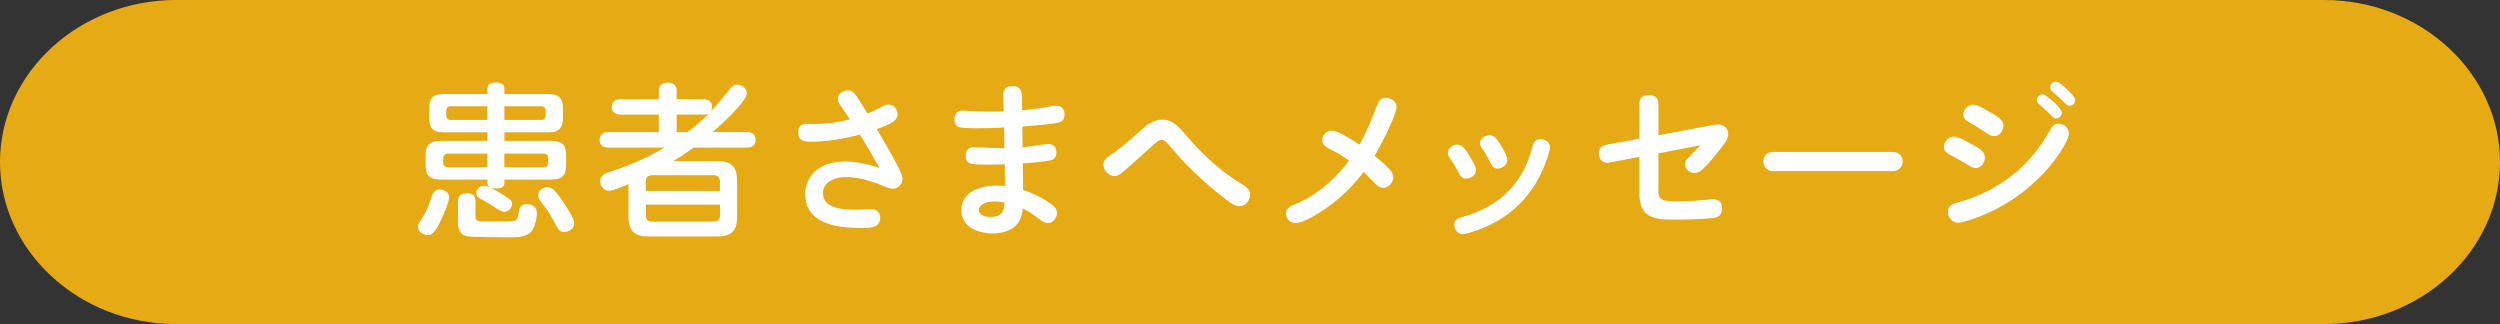 <svg xmlns="http://www.w3.org/2000/svg" id="_&#x30EC;&#x30A4;&#x30E4;&#x30FC;_2" viewBox="0 0 540 70"><rect x="0" y="0" width="540" height="70" fill="#333333" stroke="none"/><g id="base"><path d="M540,35c0,19.25-17.1,35-38,35H38C17.1,70,0,54.25,0,35S17.1,0,38,0h464c20.9,0,38,15.75,38,35Z" style="fill:#e6aa14;"></path><path d="M91.24,47c.97-1.37,1.51-3.06,2.05-4.68.25-.79.76-1.4,1.66-1.4s2.05.54,2.05,1.62c0,1.26-1.3,4.03-1.8,5.11-.4.86-.9,1.91-1.58,2.59-.36.36-.76.54-1.22.54-.97,0-2.12-.72-2.12-1.76,0-.54.29-1.04.97-2.02ZM109.16,42.39c.97.61,1.44.9,1.44,1.66,0,.86-.76,1.69-1.62,1.69-.61,0-1.15-.32-2.05-.94-.83-.54-1.69-1.08-2.55-1.51-.97-.47-1.51-.9-1.51-1.58,0-.83.79-1.58,1.66-1.58.43,0,.86.18,1.26.36-.32-.25-.5-.54-.5-.94v-.76h-9.9c-2.52,0-3.46-.68-3.46-3.28v-1.8c0-2.59.94-3.28,3.46-3.28h9.9v-1.84h-9.14c-2.52,0-3.46-.65-3.46-3.28v-1.73c0-2.59.94-3.28,3.46-3.28h9.14v-1.04c0-1.26.9-1.44,1.98-1.44,1.01,0,1.69.36,1.69,1.44v1.04h9.18c2.52,0,3.46.68,3.46,3.28v1.73c0,2.66-1.01,3.28-3.53,3.28h-9.11v1.84h9.86c2.52,0,3.46.68,3.46,3.28v1.8c0,2.59-.94,3.28-3.46,3.28h-9.86v.72c0,1.08-1.08,1.22-1.91,1.22-.36,0-.76-.07-1.12-.18,1.12.54,2.2,1.15,3.24,1.84ZM105.28,33.18h-8.53c-.61,0-1.01.32-1.01.97v1.01c0,.61.4.97,1.01.97h8.53v-2.95ZM105.28,22.96h-7.92c-.61,0-.97.36-.97.97v1.01c0,.61.36.97.97.97h7.92v-2.95ZM102.69,46.64c0,.97.43,1.19,1.44,1.19h5.51c1.66,0,2.12-.07,2.38-1.8.18-1.15.43-1.94,1.76-1.94,1.19,0,2.2.61,2.2,1.91,0,1.19-.5,3.31-1.37,4.18-.97.97-2.77,1.08-4.21,1.08h-.54c-1.51,0-8.13-.04-8.96-.22-1.55-.32-1.98-1.48-1.98-2.95v-4.64c0-1.3.76-1.69,1.98-1.69s1.8.5,1.8,1.69v3.2ZM116.9,25.91c.61,0,.97-.36.97-.97v-1.01c0-.61-.36-.97-.97-.97h-7.95v2.95h7.95ZM117.44,36.13c.61,0,.97-.36.97-.97v-1.01c0-.65-.36-.97-.97-.97h-8.5v2.95h8.5ZM121.29,43.11c.76,1.08,2.74,3.92,2.74,5.18,0,1.08-1.15,1.84-2.16,1.84-.79,0-1.22-.47-1.58-1.12-.83-1.58-1.8-3.35-2.84-4.64-.79-1.01-1.22-1.62-1.22-2.27,0-1.04,1.19-1.69,2.09-1.69,1.08,0,2.05,1.37,2.99,2.7Z" style="fill:#fff;"></path><path d="M157.35,19.64c.47-.65.97-1.37,1.87-1.37.97,0,2.09.76,2.09,1.84,0,1.87-5.83,7.09-7.38,8.42h7.41c1.08,0,1.87.5,1.87,1.69s-.79,1.66-1.87,1.66h-11.52c-1.44,1.04-2.88,2.02-4.39,2.92h9.54c3.02,0,4.25,1.22,4.25,4.25v7.77c0,3.02-1.22,4.25-4.25,4.25h-14.97c-3.02,0-4.25-1.22-4.25-4.25v-7.05c-1.22.54-3.31,1.44-4.28,1.44-1.08,0-1.84-1.12-1.84-2.09,0-1.22,1.08-1.66,2.05-1.98,4.14-1.33,8.14-3.06,11.88-5.26h-12.17c-1.08,0-1.87-.5-1.87-1.66s.79-1.69,1.87-1.69h10.91v-3.78h-8.31c-1.01,0-1.87-.54-1.87-1.66s.83-1.66,1.87-1.66h8.31v-1.91c0-1.26.9-1.66,2.02-1.66s1.84.58,1.84,1.66v1.91h5.79c1.04,0,1.87.5,1.87,1.62,0,.36-.07.68-.25,1.01,1.33-1.44,2.59-2.92,3.78-4.43ZM155.51,39.15c0-.79-.5-1.3-1.3-1.3h-13.43c-.79,0-1.3.5-1.3,1.3v2.09h16.02v-2.09ZM139.5,46.57c0,.79.5,1.3,1.3,1.3h13.43c.79,0,1.3-.5,1.3-1.3v-2.38h-16.02v2.38ZM151.95,24.76h-5.79v3.78h2.34c1.66-1.22,3.2-2.59,4.68-4.07-.36.22-.79.29-1.22.29Z" style="fill:#fff;"></path><path d="M181.48,22.7c-.29-.43-.5-.86-.5-1.37,0-1.15,1.15-1.8,2.16-1.8.76,0,1.3.4,1.69.97,1.01,1.44,1.69,2.7,2.55,4.03.86-.32,1.73-.72,2.56-1.19.83-.47,1.33-.76,2.02-.76,1.15,0,1.91,1.04,1.91,2.12,0,.86-.65,1.48-1.44,1.91-.97.54-2.02.9-3.02,1.26.54.94,1.87,3.24,3.2,5.58,1.3,2.27,2.34,4.39,2.34,5.15,0,1.19-.94,2.16-2.12,2.16-.65,0-1.87-.5-2.74-.86-2.27-.94-4.9-1.66-7.34-1.66-2.16,0-5,.9-5,3.49,0,3.46,4.79,3.56,7.27,3.56,1.08,0,2.16-.11,3.24-.11s1.87.76,1.87,1.84c0,2.09-1.98,2.2-3.6,2.2h-.58c-2.45,0-4.97-.14-7.31-.97-2.81-1.01-4.72-2.99-4.72-6.37,0-1.98.9-3.89,2.45-5.15,1.73-1.4,4-1.84,6.19-1.84,2.56,0,5,.58,7.42,1.37-1.37-2.41-2.77-4.82-4.25-7.2-3.49.94-7.06,1.55-10.66,1.55-1.47,0-2.66-.25-2.66-2.02,0-1.19.61-1.84,1.8-1.84.58,0,1.15.04,1.73.04,2.95,0,5.15-.4,7.63-1.01-.65-1.04-1.37-2.05-2.09-3.1Z" style="fill:#fff;"></path><path d="M216.69,20.58c0-1.33.68-1.98,1.98-1.98,1.48,0,2.09.76,2.09,2.45v2.77c1.98-.18,3.92-.43,5.87-.79.58-.11.97-.18,1.48-.18,1.22,0,1.84.72,1.84,1.84,0,1.3-.72,1.76-1.87,1.91-2.59.36-4.86.54-7.27.72.04,1.51.04,2.99.07,4.5,1.04-.11,5.18-.72,5.58-.72,1.15,0,1.73.76,1.73,1.8,0,1.55-1.01,1.73-2.3,1.91-1.69.22-3.31.36-4.97.5.04,1.91.07,3.82.07,5.72,2.12.68,4.18,1.69,5.98,2.99.68.47,1.33,1.04,1.33,1.94,0,1.12-.86,2.23-2.02,2.23-.5,0-1.01-.29-1.87-.94-1.12-.86-2.23-1.62-3.49-2.23-.11.9-.29,1.8-.68,2.59-1.12,2.12-3.6,2.81-5.83,2.81-3.13,0-6.77-1.37-6.77-5.04,0-4,4.21-5.29,7.49-5.29.65,0,1.3.04,1.94.11,0-1.58-.04-3.13-.04-4.72-1.12.04-2.2.07-3.31.07h-1.04c-.97,0-2.12-.04-2.81-.18-1.12-.25-1.29-.9-1.29-1.8,0-1.12.68-1.76,1.8-1.76.79,0,1.58.04,2.34.07,1.4.04,2.23.11,3.2.11h1.04c-.04-1.48-.04-2.95-.07-4.46-1.98.14-3.96.18-5.94.18-.9,0-2.7-.04-3.53-.18-.94-.14-1.26-.94-1.26-1.84,0-1.04.68-1.8,1.76-1.8.54,0,1.08.07,1.62.11,1.44.07,2.84.11,4.25.11,1.01,0,2.02,0,3.02-.04-.04-1.19-.11-2.34-.11-3.49ZM214.89,43.51c-1.15,0-3.46.32-3.46,1.87,0,1.19,1.62,1.48,2.52,1.48,2.3,0,2.88-1.01,3.06-3.13-.68-.14-1.4-.22-2.12-.22Z" style="fill:#fff;"></path><path d="M249.31,31.13c-.72.65-1.44,1.3-2.16,1.94-1.48,1.33-2.92,2.63-4.46,3.96-.61.54-1.22,1.01-1.91,1.01-1.26,0-2.45-1.22-2.45-2.48s1.3-1.84,2.16-2.48c2.3-1.66,4.39-3.56,6.52-5.44,1.12-1.01,2.41-1.8,4-1.8,2.52,0,3.89,1.91,5.4,3.64,3.49,4.03,7.42,7.67,11.99,10.4.9.54,1.62,1.08,1.62,2.16,0,1.26-.94,2.48-2.27,2.48s-2.52-1.15-3.53-1.91c-4.07-3.1-8.03-6.91-11.12-10.58-.79-.97-1.55-1.84-2.16-1.84-.47,0-.83.25-1.62.94Z" style="fill:#fff;"></path><path d="M300.09,36.53c.47.5.86,1.08.86,1.76,0,1.15-1.04,2.27-2.2,2.27-.83,0-1.37-.54-1.91-1.12-.76-.79-1.51-1.55-2.3-2.3-2.23,2.99-4.9,5.58-7.96,7.74-1.44,1.01-5,3.31-6.73,3.31-1.12,0-2.09-.9-2.09-2.09,0-1.44,1.73-1.84,2.84-2.34,4.25-1.94,8.06-5.4,10.8-9.07-1.19-.83-2.38-1.62-3.71-2.27-1.44-.72-2.09-1.15-2.09-2.12,0-1.08.9-2.09,1.98-2.09,1.51,0,4.75,2.16,6.05,3.02,1.51-2.63,2.66-5.4,3.71-8.24.32-.94.86-1.87,1.98-1.87s2.34.76,2.34,1.98c0,1.76-3.67,8.82-4.75,10.55,1.08.9,2.23,1.84,3.17,2.88Z" style="fill:#fff;"></path><path d="M317.45,33.75c.68,1.12,1.37,2.23,1.37,2.95,0,1.08-1.08,1.87-2.12,1.87s-1.4-.79-1.8-1.58c-.5-1.01-1.12-1.98-1.76-2.88-.29-.4-.4-.72-.4-1.12,0-1.04,1.08-1.76,2.05-1.76,1.04,0,1.58.76,2.66,2.52ZM334.8,31.77c0,.65-.32,1.58-.68,2.63-1.26,3.71-3.2,6.98-5.94,9.72-2.92,2.92-6.55,4.86-10.44,6.05-.9.29-1.26.4-1.76.4-1.08,0-1.84-.94-1.84-1.98,0-1.12.68-1.44,1.62-1.69,7.78-2.12,13.1-6.98,15.15-14.9.29-1.04.54-1.94,1.8-1.94,1.01,0,2.09.61,2.09,1.73ZM323.5,36.42c-.9,0-1.22-.5-1.87-1.84-.43-.9-.94-1.76-1.55-2.63-.25-.36-.4-.65-.4-1.04,0-1.01,1.12-1.69,2.05-1.69,1.12,0,1.66.86,2.48,2.23.68,1.15,1.37,2.27,1.37,3.1,0,1.08-1.08,1.87-2.09,1.87Z" style="fill:#fff;"></path><path d="M358.19,41.1c0,.97.14,1.55.76,1.98.54.36,2.3.4,3.35.4,2.05,0,4.1-.11,6.12-.32.54-.07,1.08-.14,1.62-.14,1.19,0,1.91.65,1.91,1.87,0,1.4-.54,2.05-2.12,2.23-1.94.22-6.01.32-7.85.32h-1.01c-1.94,0-4.1-.14-5.47-1.4-1.33-1.22-1.4-3.24-1.4-4.97v-7.2l-5.54,1.08c-.4.07-1.15.22-1.33.22-1.26,0-1.87-.94-1.87-2.05,0-1.04.61-1.69,1.66-1.87l7.09-1.3v-7.52c0-1.37.83-1.91,2.09-1.91s2.02.65,2.02,1.91v6.77l11.88-2.2c.43-.07.65-.11.97-.11,1.33,0,2.23.79,2.23,2.09,0,.68-.32,1.3-.72,1.87-.68.94-1.4,1.87-2.12,2.74-.86,1.08-1.76,2.12-2.81,3.06-.47.4-.97.72-1.58.72-1.04,0-2.12-.79-2.12-1.87,0-.68.43-1.12.86-1.55.83-.83,1.66-1.69,2.48-2.56l-9.07,1.73v7.99Z" style="fill:#fff;"></path><path d="M408.85,32.82c1.22,0,2.12.83,2.12,2.05s-.9,2.09-2.12,2.09h-25.84c-1.22,0-2.12-.83-2.12-2.09,0-1.33.86-2.02,2.12-2.05h25.84Z" style="fill:#fff;"></path><path d="M422.05,29.51c.83,0,2.48.86,4.03,1.73,1.58.86,2.66,1.55,2.66,2.77,0,1.12-.83,2.3-2.02,2.3-.5,0-1.26-.43-1.83-.79-1.22-.76-2.3-1.33-3.42-1.94-.79-.43-1.58-.83-1.58-1.8,0-1.19.97-2.27,2.16-2.27ZM446.89,28.79c0,.72-.43,1.69-1.3,3.13-1.51,2.56-3.46,4.9-5.62,6.95-4.1,3.96-9.14,6.95-14.65,8.71-1.04.32-1.98.54-2.34.54-1.3,0-2.23-1.12-2.23-2.38s.94-1.69,2.02-1.98c4.32-1.12,8.21-3.06,11.84-5.87,3.28-2.56,5.94-5.79,8.03-9.5.58-1.01,1.04-1.69,1.91-1.69,1.15,0,2.34.86,2.34,2.09ZM426.22,22.6c1.01,0,2.84,1.19,3.78,1.73,1.55.86,2.74,1.58,2.74,2.81,0,1.08-.83,2.27-1.98,2.27-.5,0-.97-.22-1.37-.47-1.26-.79-2.27-1.55-3.74-2.34-.94-.5-1.55-.86-1.55-1.84,0-1.15.97-2.16,2.12-2.16ZM441.23,20.36c.43,0,1.84,1.15,2.7,1.98.76.72,1.44,1.55,1.44,2.02,0,.65-.61,1.22-1.26,1.22-.43,0-.79-.36-1.44-1.04-.65-.68-1.33-1.26-2.05-1.87-.32-.29-.68-.61-.68-1.08,0-.68.65-1.22,1.3-1.22ZM444.04,17.63c.72,0,2.38,1.58,2.95,2.16.79.76,1.26,1.44,1.26,1.84,0,.65-.61,1.22-1.26,1.22-.43,0-.86-.47-1.48-1.08-.68-.68-1.26-1.22-1.98-1.8-.36-.29-.72-.61-.72-1.12,0-.65.58-1.22,1.22-1.22Z" style="fill:#fff;"></path></g></svg>